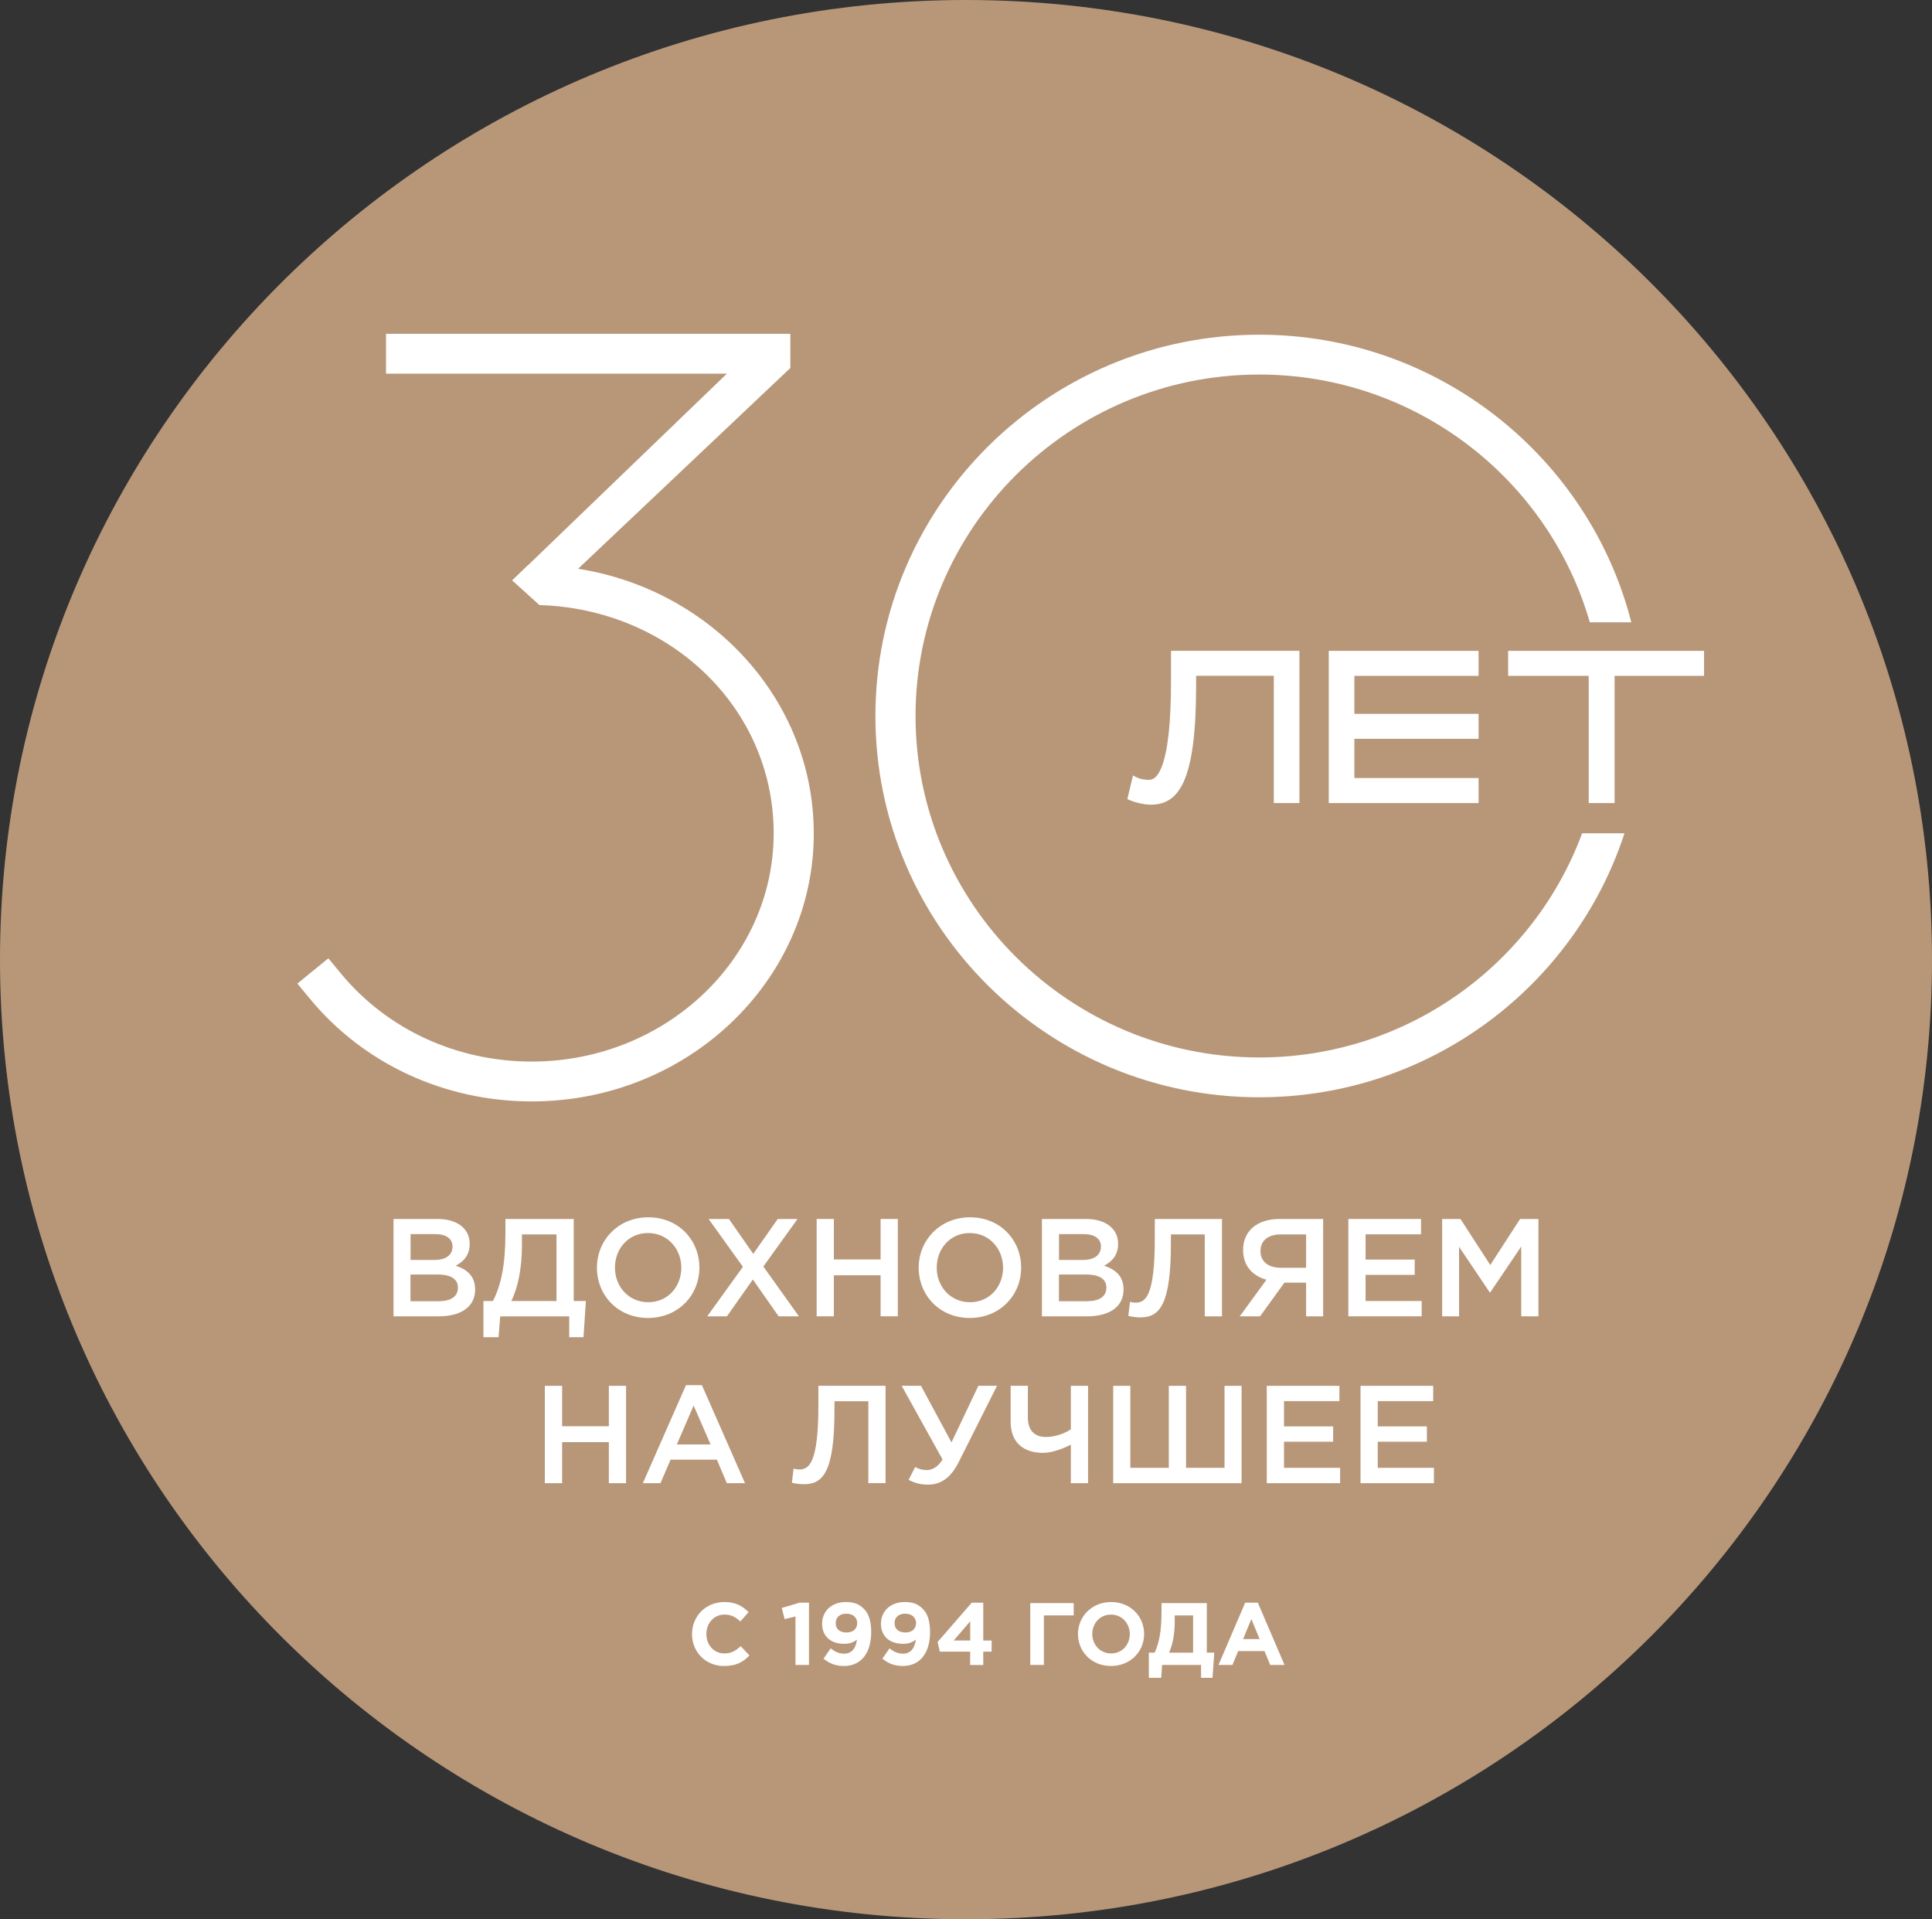<svg width="150" height="149" viewBox="0 0 150 149" fill="none" xmlns="http://www.w3.org/2000/svg">
<rect x="0" y="0" width="150" height="149" fill="#333333" stroke="none"/>
<g clip-path="url(#clip0_358_90)">
<path d="M75 0C33.58 0 0 33.356 0 74.5C0 115.644 33.58 149 75 149C116.42 149 150 115.644 150 74.5C150 33.356 116.424 0 75 0Z" fill="#B89779"/>
<path d="M61.361 25.915V28.569L44.883 44.156L41.898 46.975L39.775 45.055L41.005 43.873L56.435 29.009H29.971V25.915H61.361Z" fill="white"/>
<path d="M63.183 64.69C63.183 76.169 53.363 85.507 41.289 85.507C34.533 85.507 28.259 82.609 24.076 77.555L23.088 76.361L25.492 74.398L26.48 75.592C30.07 79.927 35.466 82.413 41.289 82.413C51.643 82.413 60.068 74.461 60.068 64.69C60.068 54.92 51.971 47.278 41.898 46.975L39.775 45.055L41.005 43.873H41.289C42.511 43.873 43.709 43.971 44.879 44.156C55.249 45.785 63.179 54.374 63.179 64.69" fill="white"/>
<path d="M97.768 82.095C83.053 82.095 71.082 70.204 71.082 55.587C71.082 40.971 83.053 29.076 97.768 29.076C109.944 29.076 120.243 37.221 123.433 48.31H126.655C123.382 35.497 111.672 25.985 97.768 25.985C81.337 25.985 67.967 39.263 67.967 55.587C67.967 71.912 81.333 85.186 97.768 85.186C111 85.186 122.247 76.573 126.125 64.69H122.836C119.088 74.834 109.268 82.095 97.772 82.095" fill="white"/>
<path d="M91.324 50.934V52.933C91.324 60.433 89.972 60.952 89.165 60.952C88.837 60.952 88.406 60.873 88.244 60.795L88.007 61.8C88.275 61.91 88.9 62.067 89.359 62.067C90.964 62.067 92.454 60.983 92.454 53.263V52.069H99.302V61.945H100.476V50.938H91.324V50.934Z" fill="white"/>
<path d="M89.359 62.471C88.825 62.471 88.141 62.295 87.849 62.173L87.528 62.039L87.963 60.206L88.422 60.425C88.509 60.465 88.873 60.543 89.165 60.543C89.363 60.543 89.778 60.543 90.169 59.597C90.663 58.391 90.916 56.149 90.916 52.929V50.525H100.887V62.342H98.898V52.465H92.865V53.255C92.865 56.852 92.545 59.294 91.885 60.724C91.335 61.914 90.533 62.468 89.367 62.468M88.485 61.529C88.754 61.6 89.098 61.663 89.355 61.663C90.228 61.663 92.043 61.663 92.043 53.263V51.664H99.705V61.541H100.065V51.342H91.727V52.933C91.727 56.306 91.462 58.588 90.92 59.907C90.521 60.881 89.944 61.356 89.161 61.356C88.983 61.356 88.754 61.333 88.54 61.297L88.485 61.533V61.529Z" fill="white"/>
<path d="M114.384 52.065V50.934H103.571V61.941H114.384V60.806H104.745V56.954H114.384V55.823H104.745V52.065H114.384Z" fill="white"/>
<path d="M114.795 62.346H103.164V50.529H114.795V52.469H105.153V55.419H114.795V57.358H105.153V60.402H114.795V62.342V62.346ZM103.978 61.537H113.981V61.215H104.338V56.553H113.981V56.231H104.338V51.664H113.981V51.342H103.978V61.541V61.537Z" fill="white"/>
<path d="M117.495 50.934V52.065H123.749V61.941H124.943V52.065H131.889V50.934H117.495Z" fill="white"/>
<path d="M125.351 62.346H123.346V52.469H117.092V50.529H132.301V52.469H125.355V62.346H125.351ZM124.161 61.537H124.536V51.66H131.482V51.338H117.906V51.66H124.161V61.537Z" fill="white"/>
<path d="M30.556 94.634H33.968C34.837 94.634 35.521 94.87 35.956 95.302C36.292 95.635 36.466 96.048 36.466 96.574C36.466 97.481 35.944 97.968 35.379 98.259C36.269 98.561 36.889 99.068 36.889 100.116C36.889 101.467 35.77 102.19 34.074 102.19H30.552V94.634H30.556ZM33.699 97.819C34.557 97.819 35.134 97.485 35.134 96.77C35.134 96.177 34.656 95.808 33.798 95.808H31.876V97.815H33.703L33.699 97.819ZM34.086 101.015C34.999 101.015 35.553 100.658 35.553 99.959C35.553 99.323 35.043 98.946 33.987 98.946H31.868V101.019H34.086V101.015Z" fill="white"/>
<path d="M37.534 101.004H38.273C38.901 99.763 39.241 98.231 39.241 95.702V94.634H44.543V101.004H45.488L45.302 103.811H44.195V102.194H38.838L38.708 103.811H37.534V101.004ZM43.207 101.004V95.832H40.522V96.696C40.522 98.443 40.218 99.955 39.696 101.004H43.207Z" fill="white"/>
<path d="M46.346 98.412C46.346 96.287 47.998 94.504 50.335 94.504C52.671 94.504 54.3 96.264 54.3 98.412C54.3 100.56 52.647 102.319 50.311 102.319C47.974 102.319 46.346 100.56 46.346 98.412ZM52.897 98.412C52.897 96.943 51.821 95.726 50.311 95.726C48.801 95.726 47.745 96.923 47.745 98.412C47.745 99.9 48.821 101.098 50.331 101.098C51.841 101.098 52.897 99.9 52.897 98.412Z" fill="white"/>
<path d="M57.68 98.349L55.016 94.634H56.593L58.483 97.344L60.384 94.634H61.918L59.266 98.325L62.025 102.19H60.452L58.451 99.331L56.439 102.19H54.909L57.68 98.349Z" fill="white"/>
<path d="M63.405 94.634H64.741V97.776H68.37V94.634H69.706V102.19H68.37V99.005H64.741V102.19H63.405V94.634Z" fill="white"/>
<path d="M71.327 98.412C71.327 96.287 72.98 94.504 75.316 94.504C77.653 94.504 79.281 96.264 79.281 98.412C79.281 100.56 77.629 102.319 75.293 102.319C72.956 102.319 71.327 100.56 71.327 98.412ZM77.878 98.412C77.878 96.943 76.803 95.726 75.293 95.726C73.782 95.726 72.727 96.923 72.727 98.412C72.727 99.9 73.802 101.098 75.312 101.098C76.823 101.098 77.878 99.9 77.878 98.412Z" fill="white"/>
<path d="M80.898 94.634H84.31C85.18 94.634 85.864 94.87 86.299 95.302C86.635 95.635 86.809 96.048 86.809 96.574C86.809 97.481 86.287 97.968 85.722 98.259C86.611 98.561 87.232 99.068 87.232 100.116C87.232 101.467 86.113 102.19 84.417 102.19H80.894V94.634H80.898ZM84.041 97.819C84.899 97.819 85.477 97.485 85.477 96.77C85.477 96.177 84.998 95.808 84.14 95.808H82.219V97.815H84.045L84.041 97.819ZM84.433 101.015C85.346 101.015 85.9 100.658 85.9 99.959C85.9 99.323 85.39 98.946 84.334 98.946H82.215V101.019H84.433V101.015Z" fill="white"/>
<path d="M87.603 102.158L87.734 101.066C87.833 101.098 88.007 101.129 88.169 101.129C88.94 101.129 89.659 100.642 89.659 96.122V94.634H94.874V102.19H93.538V95.832H90.909V96.511C90.909 101.314 90.027 102.276 88.529 102.276C88.236 102.276 87.813 102.213 87.603 102.158Z" fill="white"/>
<path d="M98.329 99.35C97.266 99.06 96.514 98.294 96.514 97.041C96.514 95.573 97.59 94.634 99.349 94.634H102.729V102.19H101.405V99.578H99.721L97.831 102.19H96.254L98.329 99.35ZM101.405 98.424V95.832H99.46C98.46 95.832 97.863 96.307 97.863 97.128C97.863 97.948 98.483 98.424 99.44 98.424H101.405Z" fill="white"/>
<path d="M104.686 94.634H110.328V95.824H106.022V97.787H109.837V98.973H106.022V101.004H110.379V102.19H104.686V94.634Z" fill="white"/>
<path d="M111.968 94.634H113.391L115.704 98.208L118.021 94.634H119.444V102.19H118.108V96.77L115.704 100.332H115.661L113.281 96.794V102.19H111.968V94.634Z" fill="white"/>
<path d="M42.301 107.589H43.642V110.727H47.271V107.589H48.607V115.145H47.271V111.96H43.642V115.145H42.301V107.589Z" fill="white"/>
<path d="M53.256 107.534H54.494L57.842 115.145H56.431L55.66 113.319H52.062L51.28 115.145H49.912L53.26 107.534H53.256ZM55.17 112.141L53.853 109.117L52.549 112.141H55.166H55.17Z" fill="white"/>
<path d="M61.483 115.11L61.614 114.018C61.713 114.049 61.886 114.081 62.049 114.081C62.819 114.081 63.539 113.594 63.539 109.074V107.585H68.754V115.141H67.417V108.783H64.788V109.462C64.788 114.265 63.907 115.227 62.408 115.227C62.116 115.227 61.693 115.165 61.483 115.11Z" fill="white"/>
<path d="M70.544 114.886L71.055 113.892C71.359 114.065 71.651 114.128 71.987 114.128C72.323 114.128 72.802 113.924 73.181 113.307L70.007 107.585H71.505L73.873 111.98L75.961 107.585H77.408L74.443 113.488C73.802 114.772 73.019 115.259 72.031 115.259C71.446 115.259 70.987 115.117 70.54 114.882" fill="white"/>
<path d="M83.14 112.153C82.599 112.431 81.737 112.789 80.978 112.789C79.487 112.789 78.467 112.011 78.467 110.381V107.585H79.803V110.048C79.803 110.998 80.27 111.56 81.215 111.56C81.922 111.56 82.67 111.281 83.14 110.967V107.589H84.476V115.145H83.14V112.156V112.153Z" fill="white"/>
<path d="M86.429 107.589H87.758V113.955H90.746V107.589H92.083V113.955H95.072V107.589H96.396V115.145H86.429V107.589Z" fill="white"/>
<path d="M98.353 107.589H103.99V108.775H99.689V110.739H103.504V111.925H99.689V113.955H104.046V115.145H98.353V107.589Z" fill="white"/>
<path d="M105.631 107.589H111.272V108.775H106.967V110.739H110.782V111.925H106.967V113.955H111.328V115.145H105.631V107.589Z" fill="white"/>
<path d="M53.731 126.855C53.731 125.493 54.766 124.373 56.249 124.373C57.158 124.373 57.672 124.715 58.119 125.155L57.482 125.881C57.111 125.544 56.791 125.347 56.241 125.347C55.427 125.347 54.842 126.019 54.842 126.855C54.842 127.692 55.415 128.363 56.241 128.363C56.794 128.363 57.131 128.143 57.51 127.802L58.186 128.52C57.688 129.047 57.139 129.337 56.206 129.337C54.782 129.337 53.727 128.246 53.727 126.855" fill="white"/>
<path d="M61.76 125.493L60.918 125.697L60.697 124.833L62.084 124.421H62.808V129.255H61.76V125.493Z" fill="white"/>
<path d="M63.938 128.768L64.496 127.967C64.848 128.249 65.144 128.379 65.551 128.379C66.144 128.379 66.461 127.935 66.532 127.287C66.299 127.488 65.974 127.617 65.551 127.617C64.504 127.617 63.828 127.04 63.828 126.054C63.828 125.069 64.579 124.373 65.67 124.373C66.318 124.373 66.698 124.531 67.066 124.896C67.409 125.237 67.639 125.76 67.639 126.718C67.639 128.273 66.899 129.337 65.528 129.337C64.824 129.337 64.346 129.106 63.938 128.768ZM66.555 126.011C66.555 125.587 66.239 125.277 65.706 125.277C65.172 125.277 64.883 125.579 64.883 126.019C64.883 126.459 65.2 126.738 65.725 126.738C66.251 126.738 66.552 126.435 66.552 126.011" fill="white"/>
<path d="M68.508 128.768L69.066 127.967C69.418 128.249 69.714 128.379 70.121 128.379C70.715 128.379 71.031 127.935 71.102 127.287C70.869 127.488 70.544 127.617 70.121 127.617C69.074 127.617 68.398 127.04 68.398 126.054C68.398 125.069 69.149 124.373 70.24 124.373C70.888 124.373 71.268 124.531 71.636 124.896C71.98 125.237 72.209 125.76 72.209 126.718C72.209 128.273 71.47 129.337 70.098 129.337C69.394 129.337 68.916 129.106 68.508 128.768ZM71.126 126.011C71.126 125.587 70.809 125.277 70.276 125.277C69.742 125.277 69.453 125.579 69.453 126.019C69.453 126.459 69.77 126.738 70.296 126.738C70.821 126.738 71.122 126.435 71.122 126.011" fill="white"/>
<path d="M75.328 128.222H72.968L72.794 127.476L75.443 124.425H76.34V127.366H76.989V128.222H76.34V129.259H75.324V128.222H75.328ZM75.328 127.362V125.866L74.043 127.362H75.328Z" fill="white"/>
<path d="M81.049 129.255H79.989V124.456H83.362V125.41H81.049V129.255Z" fill="white"/>
<path d="M83.694 126.855C83.694 125.493 84.777 124.373 86.267 124.373C87.758 124.373 88.829 125.477 88.829 126.855C88.829 128.234 87.746 129.337 86.255 129.337C84.765 129.337 83.694 128.234 83.694 126.855ZM87.718 126.855C87.718 126.035 87.109 125.347 86.255 125.347C85.401 125.347 84.804 126.019 84.804 126.855C84.804 127.692 85.413 128.363 86.267 128.363C87.121 128.363 87.718 127.692 87.718 126.855Z" fill="white"/>
<path d="M89.197 128.301H89.651C90.011 127.472 90.181 126.655 90.181 125.018V124.456H93.696V128.301H94.277L94.138 130.256H93.249V129.255H90.225L90.157 130.256H89.197V128.301ZM91.205 125.41V125.897C91.205 126.91 91.047 127.637 90.77 128.304H92.632V125.41H91.205Z" fill="white"/>
<path d="M96.677 124.421H97.657L99.729 129.255H98.618L98.175 128.179H96.131L95.688 129.255H94.605L96.677 124.421ZM97.795 127.248L97.155 125.693L96.514 127.248H97.799H97.795Z" fill="white"/>
</g>
<defs>
<clipPath id="clip0_358_90">
<rect width="150" height="149" fill="white"/>
</clipPath>
</defs>
</svg>
